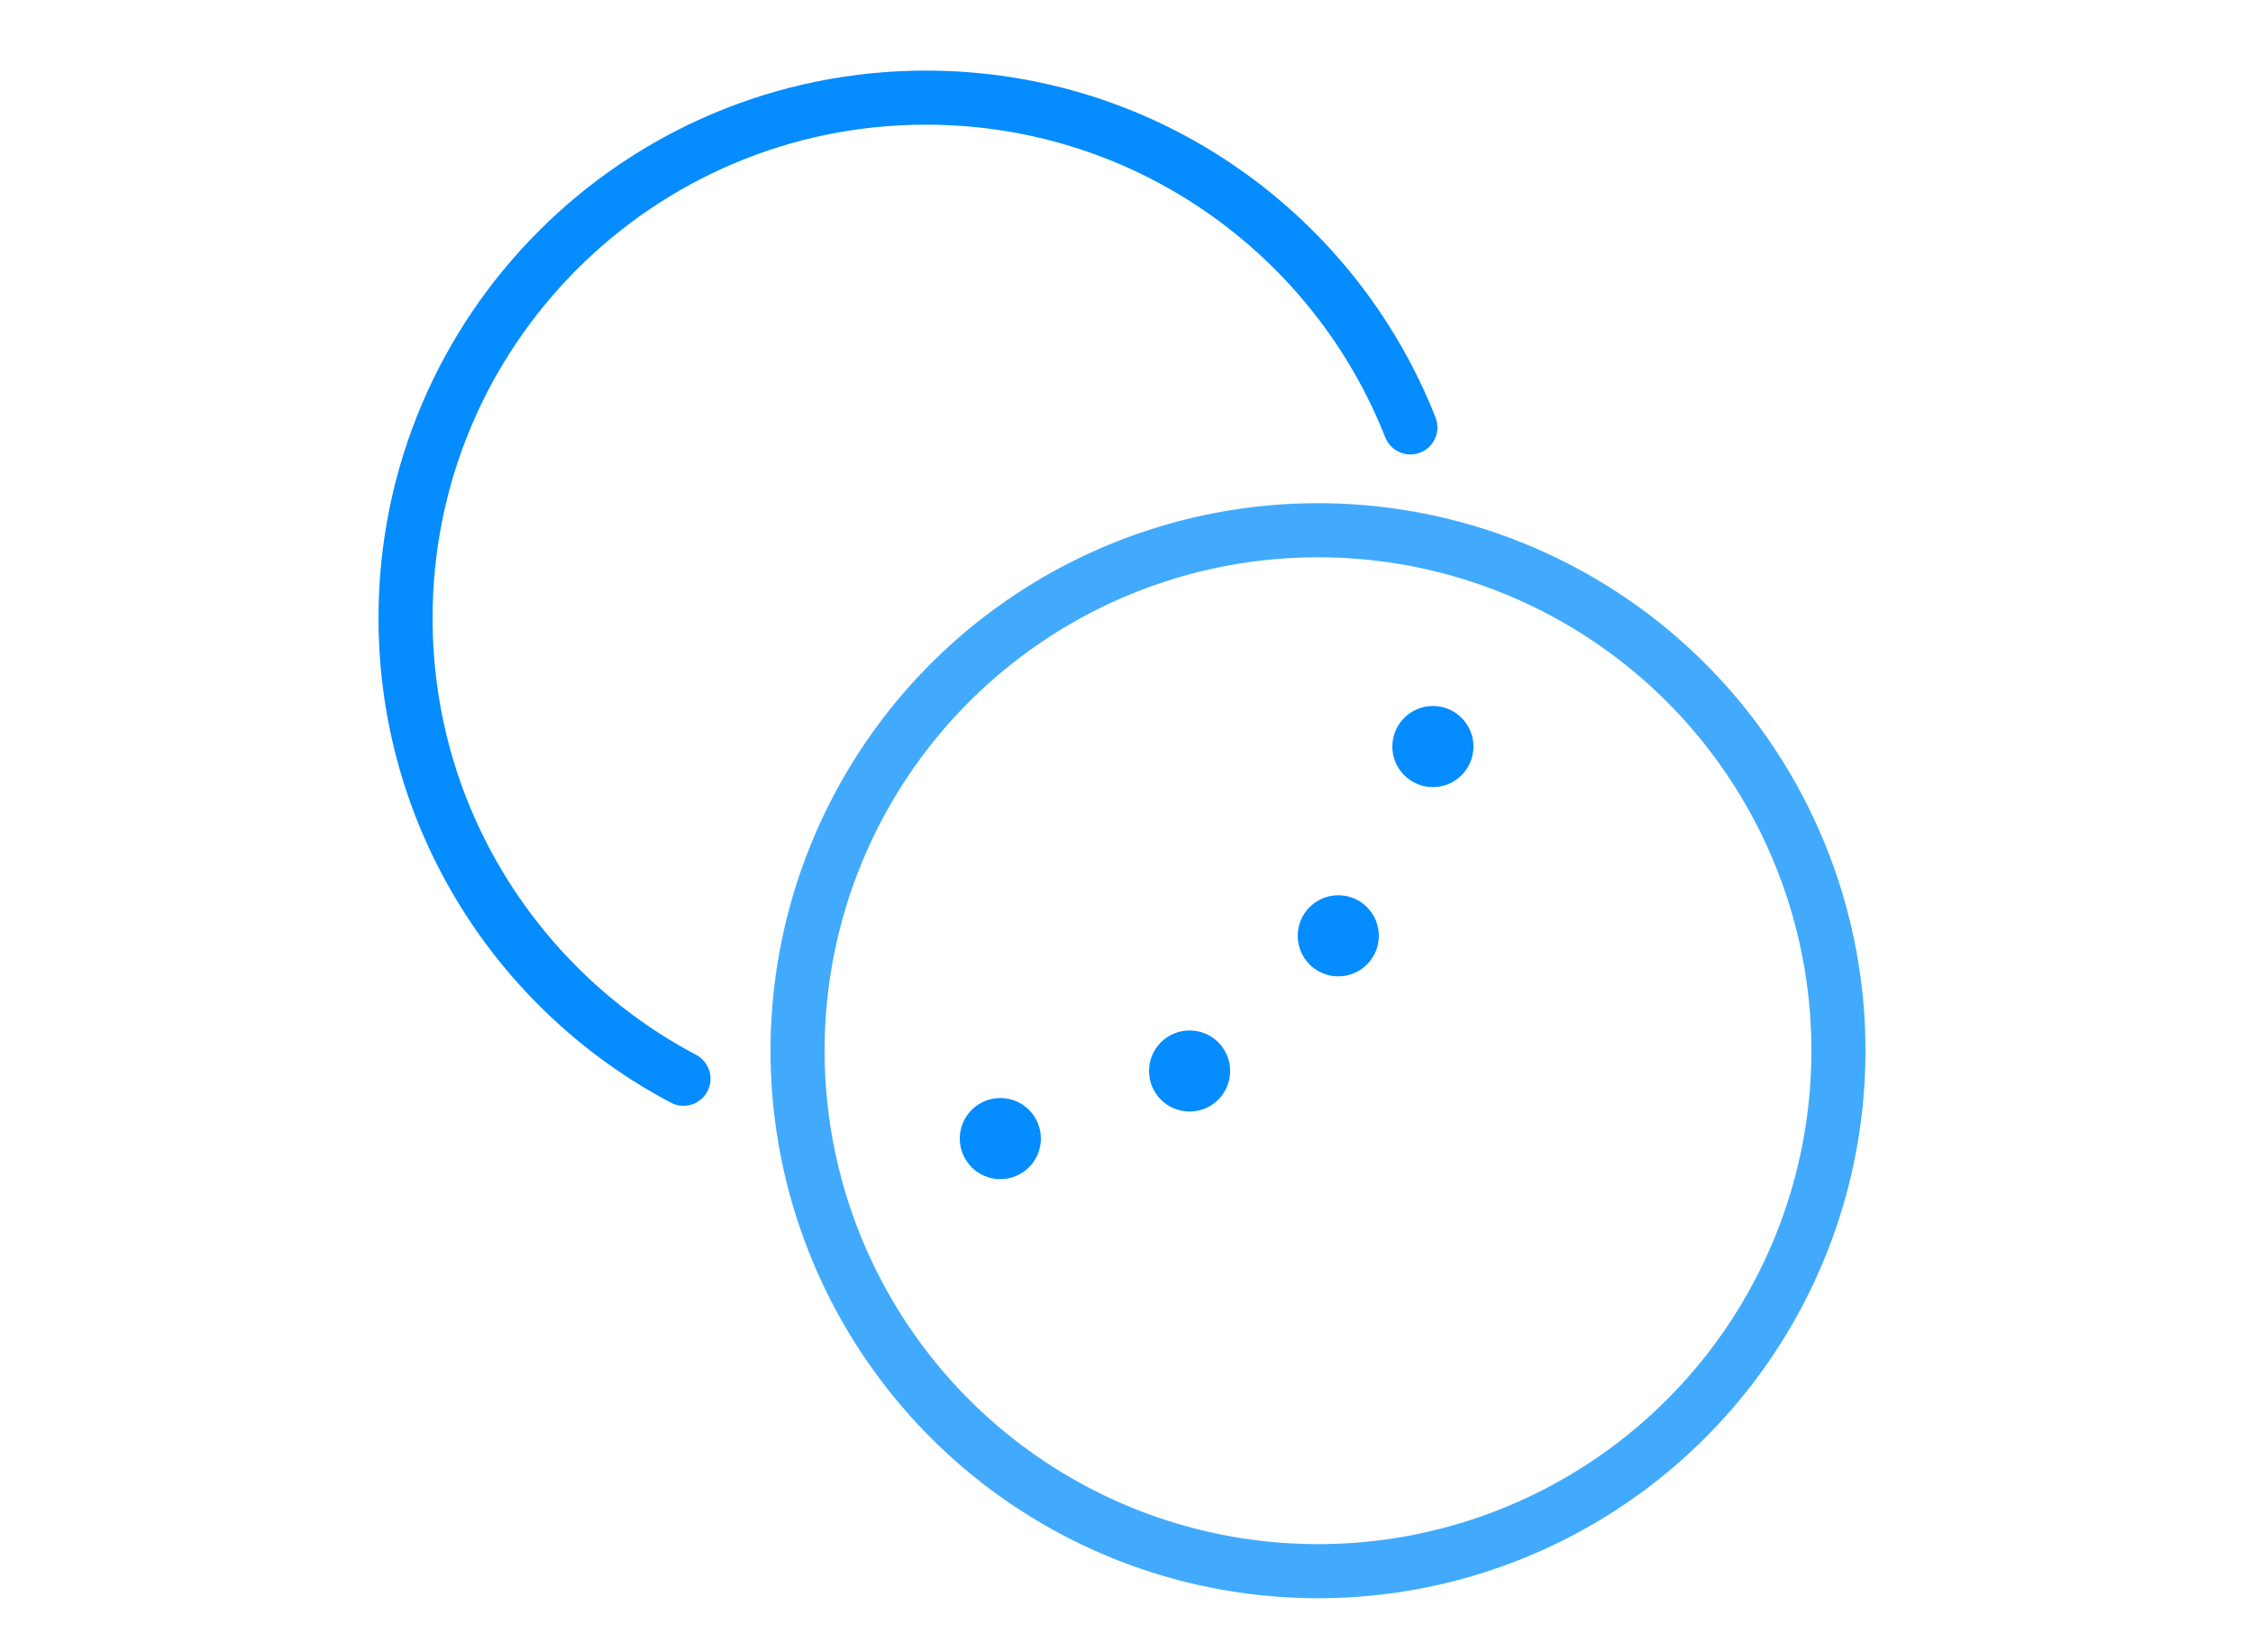 <svg xmlns="http://www.w3.org/2000/svg" width="150" height="110" viewBox="0 0 150 110">
    <g fill="none" fill-rule="evenodd">
        <g fill-rule="nonzero">
            <g>
                <g>
                    <g transform="translate(-242, -898) translate(120, 858) translate(122, 40) translate(27, 6.5)">
                        <path stroke="#058CFE" stroke-linecap="round" stroke-linejoin="round" stroke-width="3.6" d="M66.9 21.954C61.835 9.098 49.305 0 34.65 0 15.513 0 0 15.513 0 34.65c0 13.307 7.502 24.862 18.506 30.667"/>
                        <circle cx="60.75" cy="63.45" r="34.65" stroke="#41AAFC" stroke-width="3.6"/>
                        <circle cx="68.4" cy="43.2" r="2.7" fill="#058CFE"/>
                        <circle cx="62.1" cy="55.8" r="2.7" fill="#058CFE"/>
                        <circle cx="52.2" cy="64.8" r="2.7" fill="#058CFE"/>
                        <circle cx="39.6" cy="69.3" r="2.7" fill="#058CFE"/>
                    </g>
                </g>
            </g>
        </g>
    </g>
</svg>
